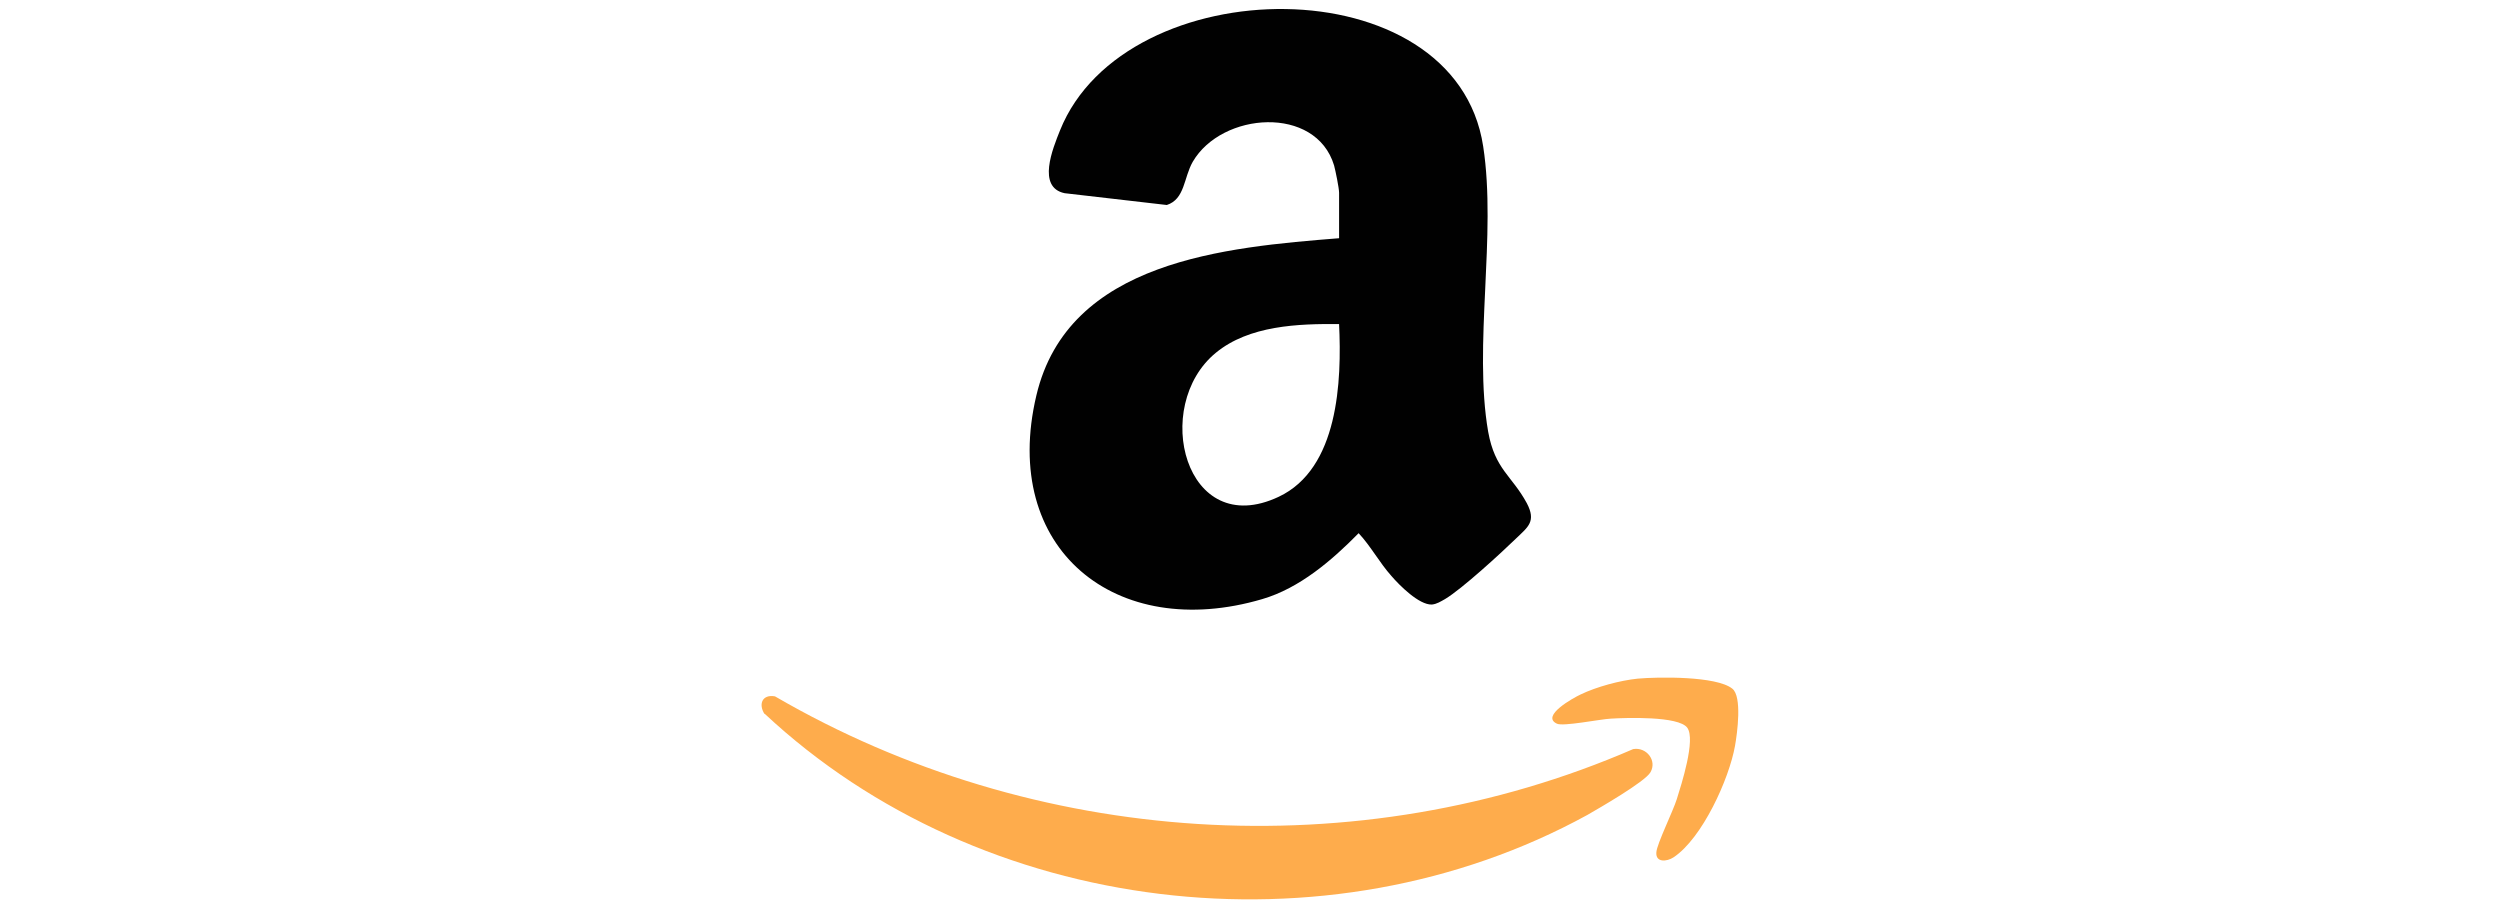 <?xml version="1.0" encoding="UTF-8"?>
<svg id="Layer_1" data-name="Layer 1" xmlns="http://www.w3.org/2000/svg" viewBox="0 0 55 20">
  <defs>
    <style>
      .cls-1 {
        fill: #010101;
      }

      .cls-2 {
        fill: #feac4c;
      }
    </style>
  </defs>
  <path class="cls-1" d="M29.46,5.25v-1.01c0-.1-.08-.49-.11-.6-.4-1.33-2.47-1.18-3.11-.08-.2.35-.17.82-.57.95l-2.25-.26c-.61-.13-.26-.98-.1-1.38,1.43-3.57,8.7-3.67,9.31.35.3,1.95-.22,4.38.11,6.28.15.83.52.96.85,1.57.21.4.03.52-.23.77-.34.33-1.2,1.12-1.57,1.34-.09.05-.18.11-.29.12-.28.01-.71-.42-.89-.63-.26-.29-.45-.65-.72-.94-.59.6-1.3,1.21-2.12,1.45-3.22.95-5.77-1.1-4.97-4.48.7-2.97,4.17-3.26,6.67-3.46ZM29.46,7.13c-.9-.01-1.98.03-2.71.63-1.43,1.17-.68,4.14,1.38,3.17,1.32-.62,1.39-2.55,1.33-3.8Z"/>
  <path class="cls-2" d="M16.82,15.71c-.14-.22-.05-.44.23-.39,5.69,3.31,12.82,3.79,18.88,1.16.29-.05.53.25.38.51-.12.21-1.13.79-1.39.94-5.73,3.14-13.33,2.23-18.1-2.23Z"/>
  <path class="cls-2" d="M36.03,14.93c.45-.04,1.73-.06,2.08.22.22.17.11.98.06,1.26-.13.73-.72,2.03-1.35,2.45-.15.1-.4.12-.38-.11.01-.18.37-.91.45-1.17.1-.32.42-1.31.23-1.57s-1.35-.22-1.68-.2c-.23.01-1.06.18-1.19.11-.36-.17.37-.57.52-.64.35-.17.87-.31,1.26-.35Z"/>
</svg>